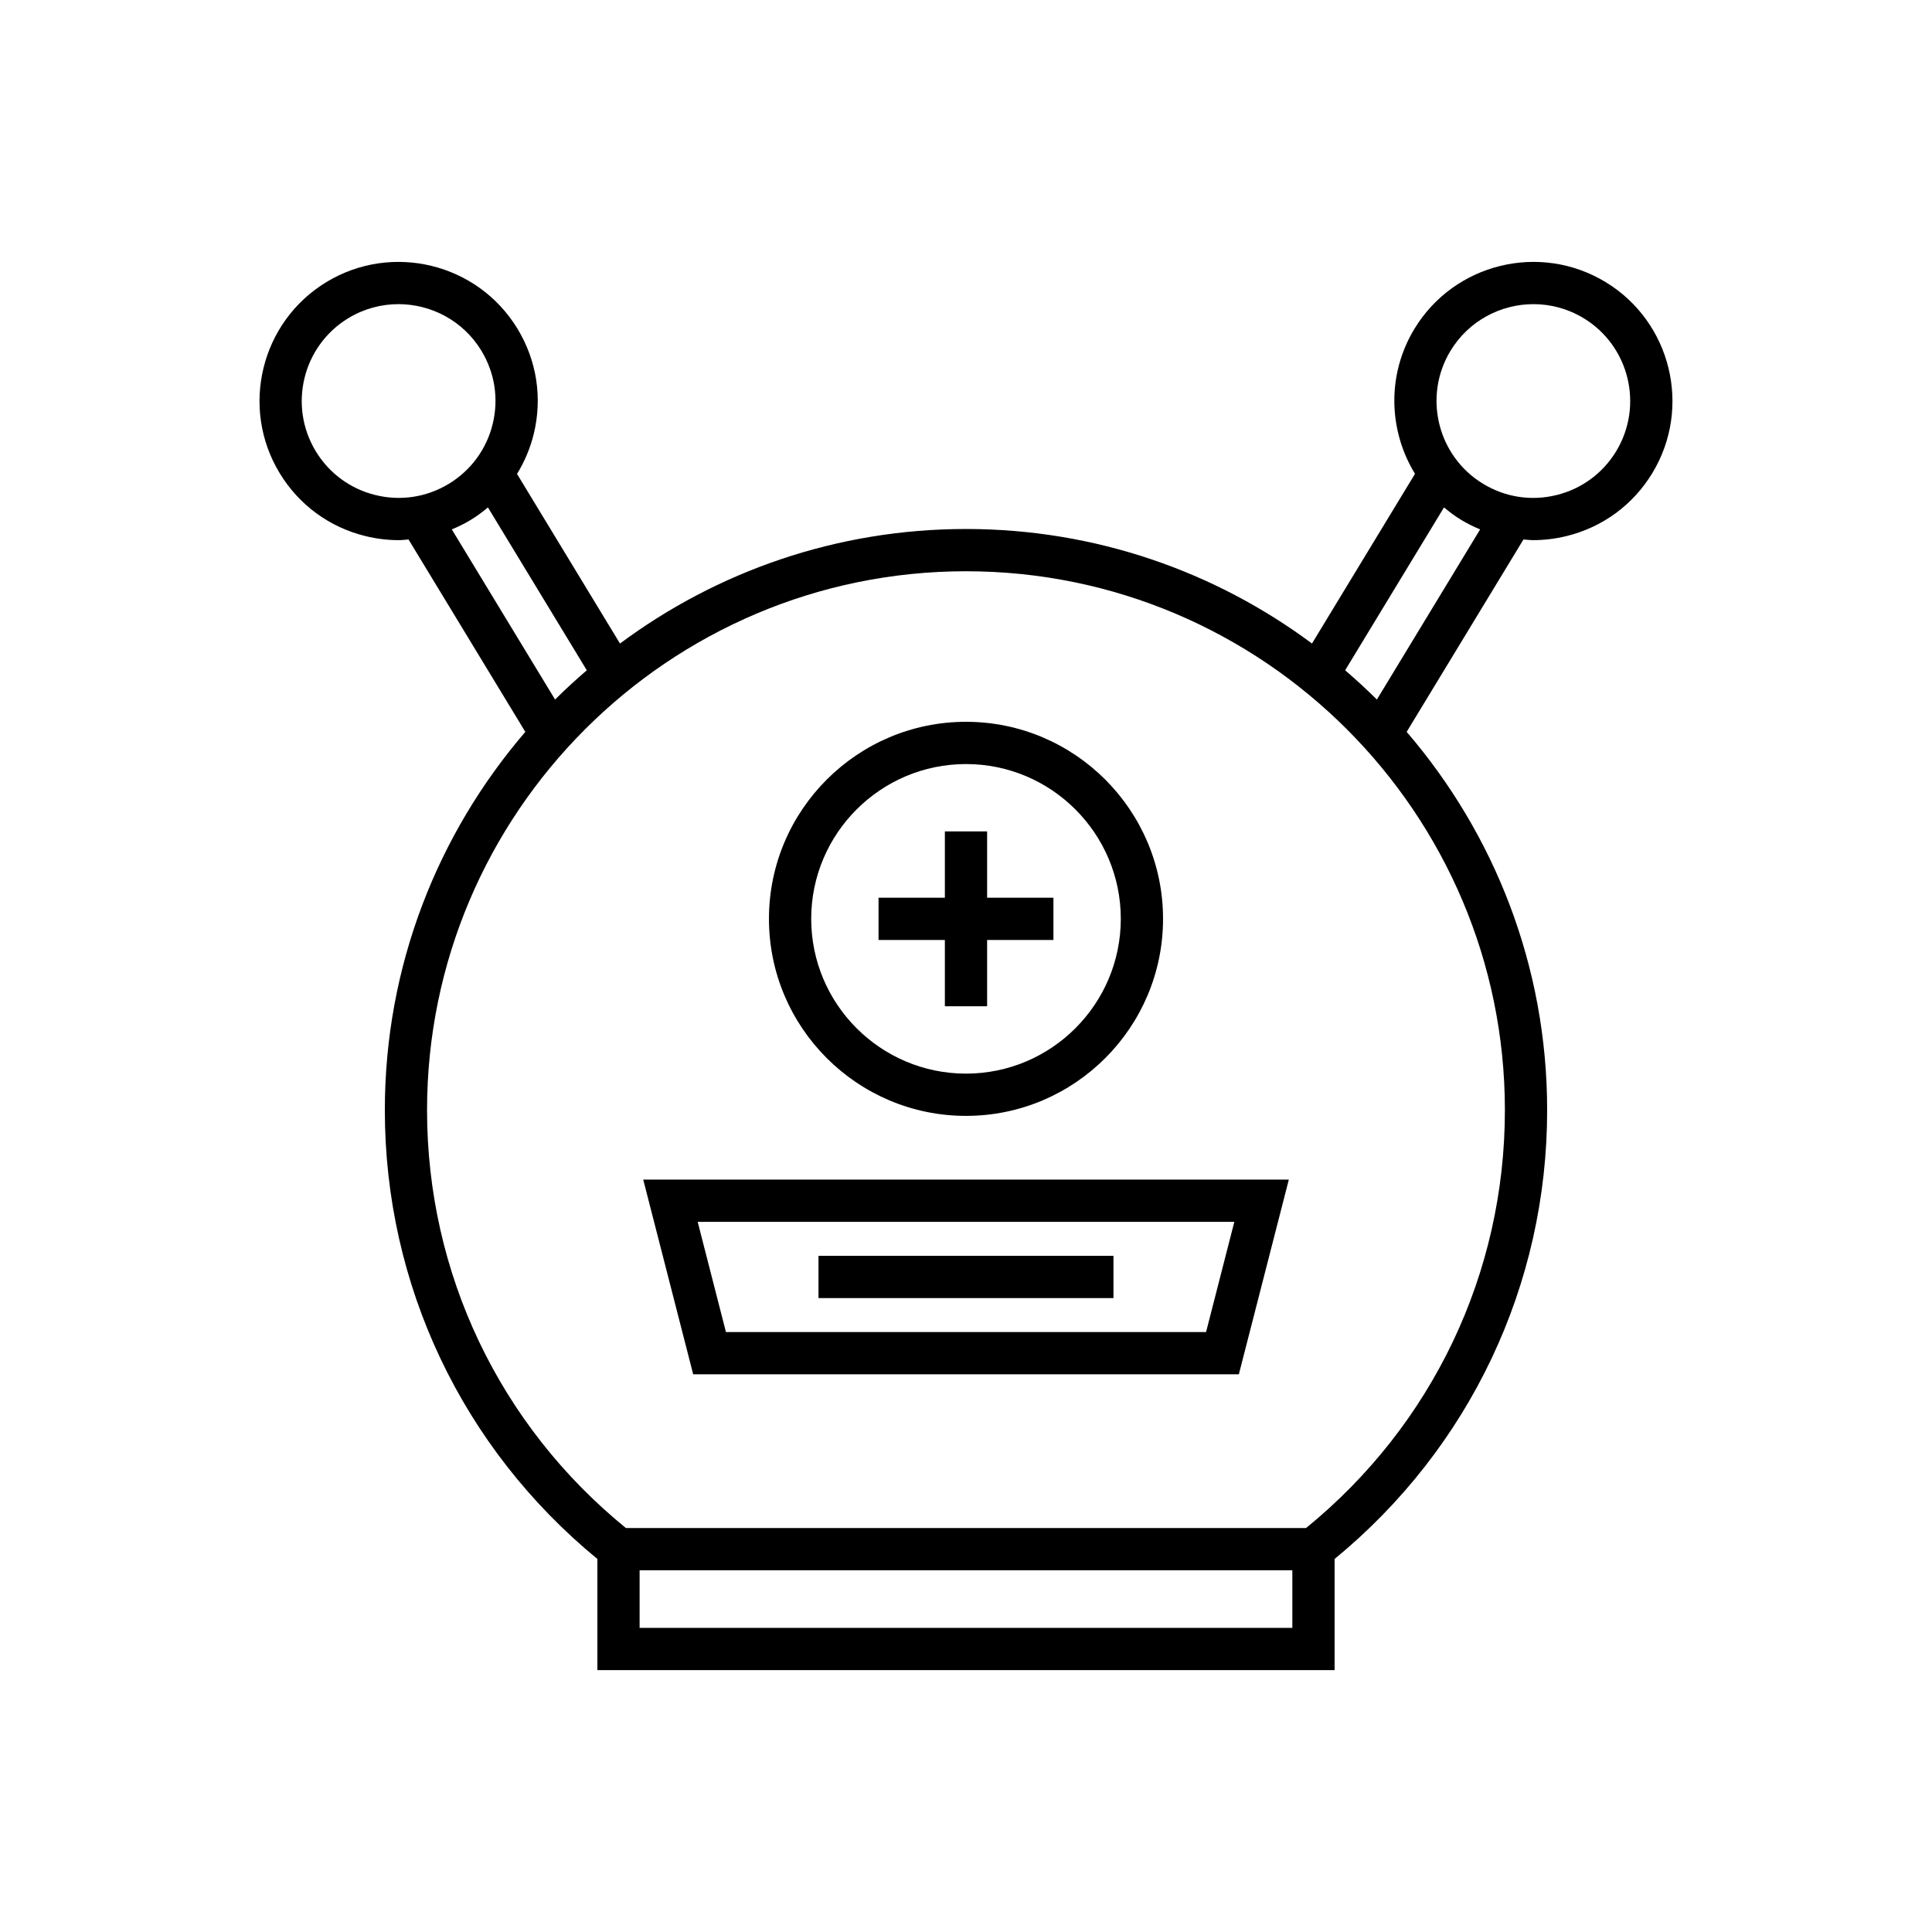 <?xml version="1.0" encoding="UTF-8"?>
<!-- Uploaded to: ICON Repo, www.svgrepo.com, Generator: ICON Repo Mixer Tools -->
<svg fill="#000000" width="800px" height="800px" version="1.1" viewBox="144 144 512 512" xmlns="http://www.w3.org/2000/svg">
 <g>
  <path d="m569.49 218.75c-17.383-10.555-40.098-4.988-50.645 12.383-7.41 12.207-6.848 27.027 0.145 38.434l-27.301 44.973c-25.633-19.059-57.367-30.352-91.691-30.352-34.328 0-66.059 11.297-91.695 30.355l-27.285-44.949c1.984-3.234 3.496-6.777 4.426-10.57 2.34-9.566 0.816-19.473-4.297-27.891-10.539-17.375-33.27-22.93-50.645-12.383-17.379 10.547-22.934 33.266-12.383 50.645 5.106 8.414 13.191 14.344 22.754 16.68 2.93 0.715 5.887 1.07 8.828 1.07 0.859 0 1.711-0.113 2.566-0.176l30.949 50.984c-23.176 26.961-37.23 61.98-37.23 100.24 0 46.363 20.52 89.531 56.328 118.95v29.453h195.37v-29.453c35.809-29.418 56.328-72.59 56.328-118.95 0-38.258-14.055-73.277-37.23-100.24l30.953-50.988c0.852 0.059 1.703 0.176 2.559 0.176 2.941 0 5.898-0.352 8.828-1.07 9.562-2.34 17.645-8.262 22.754-16.68 10.551-17.375 4.996-40.094-12.383-50.641zm-325.96 56.453c-6.66-1.629-12.289-5.754-15.848-11.617-7.34-12.102-3.477-27.922 8.621-35.262 4.156-2.523 8.746-3.723 13.285-3.723 8.68 0 17.16 4.398 21.988 12.344 3.555 5.859 4.621 12.758 2.992 19.422-1.629 6.66-5.758 12.289-11.617 15.844-5.863 3.559-12.758 4.621-19.422 2.992zm20.203 9.094c1.719-0.715 3.402-1.535 5.019-2.516 1.625-0.984 3.125-2.113 4.555-3.309l26.199 43.16c-2.887 2.492-5.711 5.059-8.402 7.754zm222.75 291.11h-172.98v-15.266h172.98zm56.328-137.21c0 43.207-19.184 83.453-52.699 110.75h-180.24c-33.516-27.293-52.699-67.539-52.699-110.75 0-78.746 64.07-142.81 142.82-142.81 78.75 0 142.82 64.066 142.82 142.81zm-33.926-108.81c-2.695-2.699-5.519-5.262-8.406-7.758l26.199-43.164c1.422 1.191 2.914 2.32 4.547 3.312 1.621 0.984 3.309 1.805 5.027 2.519zm63.418-65.801c-3.559 5.863-9.191 9.988-15.848 11.617-6.668 1.641-13.559 0.566-19.422-2.992-12.098-7.344-15.961-23.164-8.621-35.266 4.828-7.949 13.305-12.344 21.988-12.344 4.539 0 9.129 1.199 13.285 3.723 12.094 7.34 15.957 23.16 8.617 35.262z"/>
  <path d="m394.4 410.67h11.195v-17.566h17.574v-11.199h-17.574v-17.574h-11.195v17.574h-17.578v11.199h17.578z"/>
  <path d="m400 439.72c28.793 0 52.219-23.426 52.219-52.219 0-28.789-23.426-52.215-52.219-52.215s-52.219 23.426-52.219 52.215c0 28.793 23.426 52.219 52.219 52.219zm0-93.238c22.621 0 41.023 18.402 41.023 41.02-0.004 22.617-18.402 41.02-41.023 41.02s-41.023-18.402-41.023-41.023c0-22.613 18.402-41.016 41.023-41.016z"/>
  <path d="m327.7 508.2h144.61l13.242-51.59h-171.09zm143.41-40.395-7.488 29.199h-127.24l-7.488-29.199z"/>
  <path d="m360.91 476.81h78.172v11.195h-78.172z"/>
 </g>
</svg>